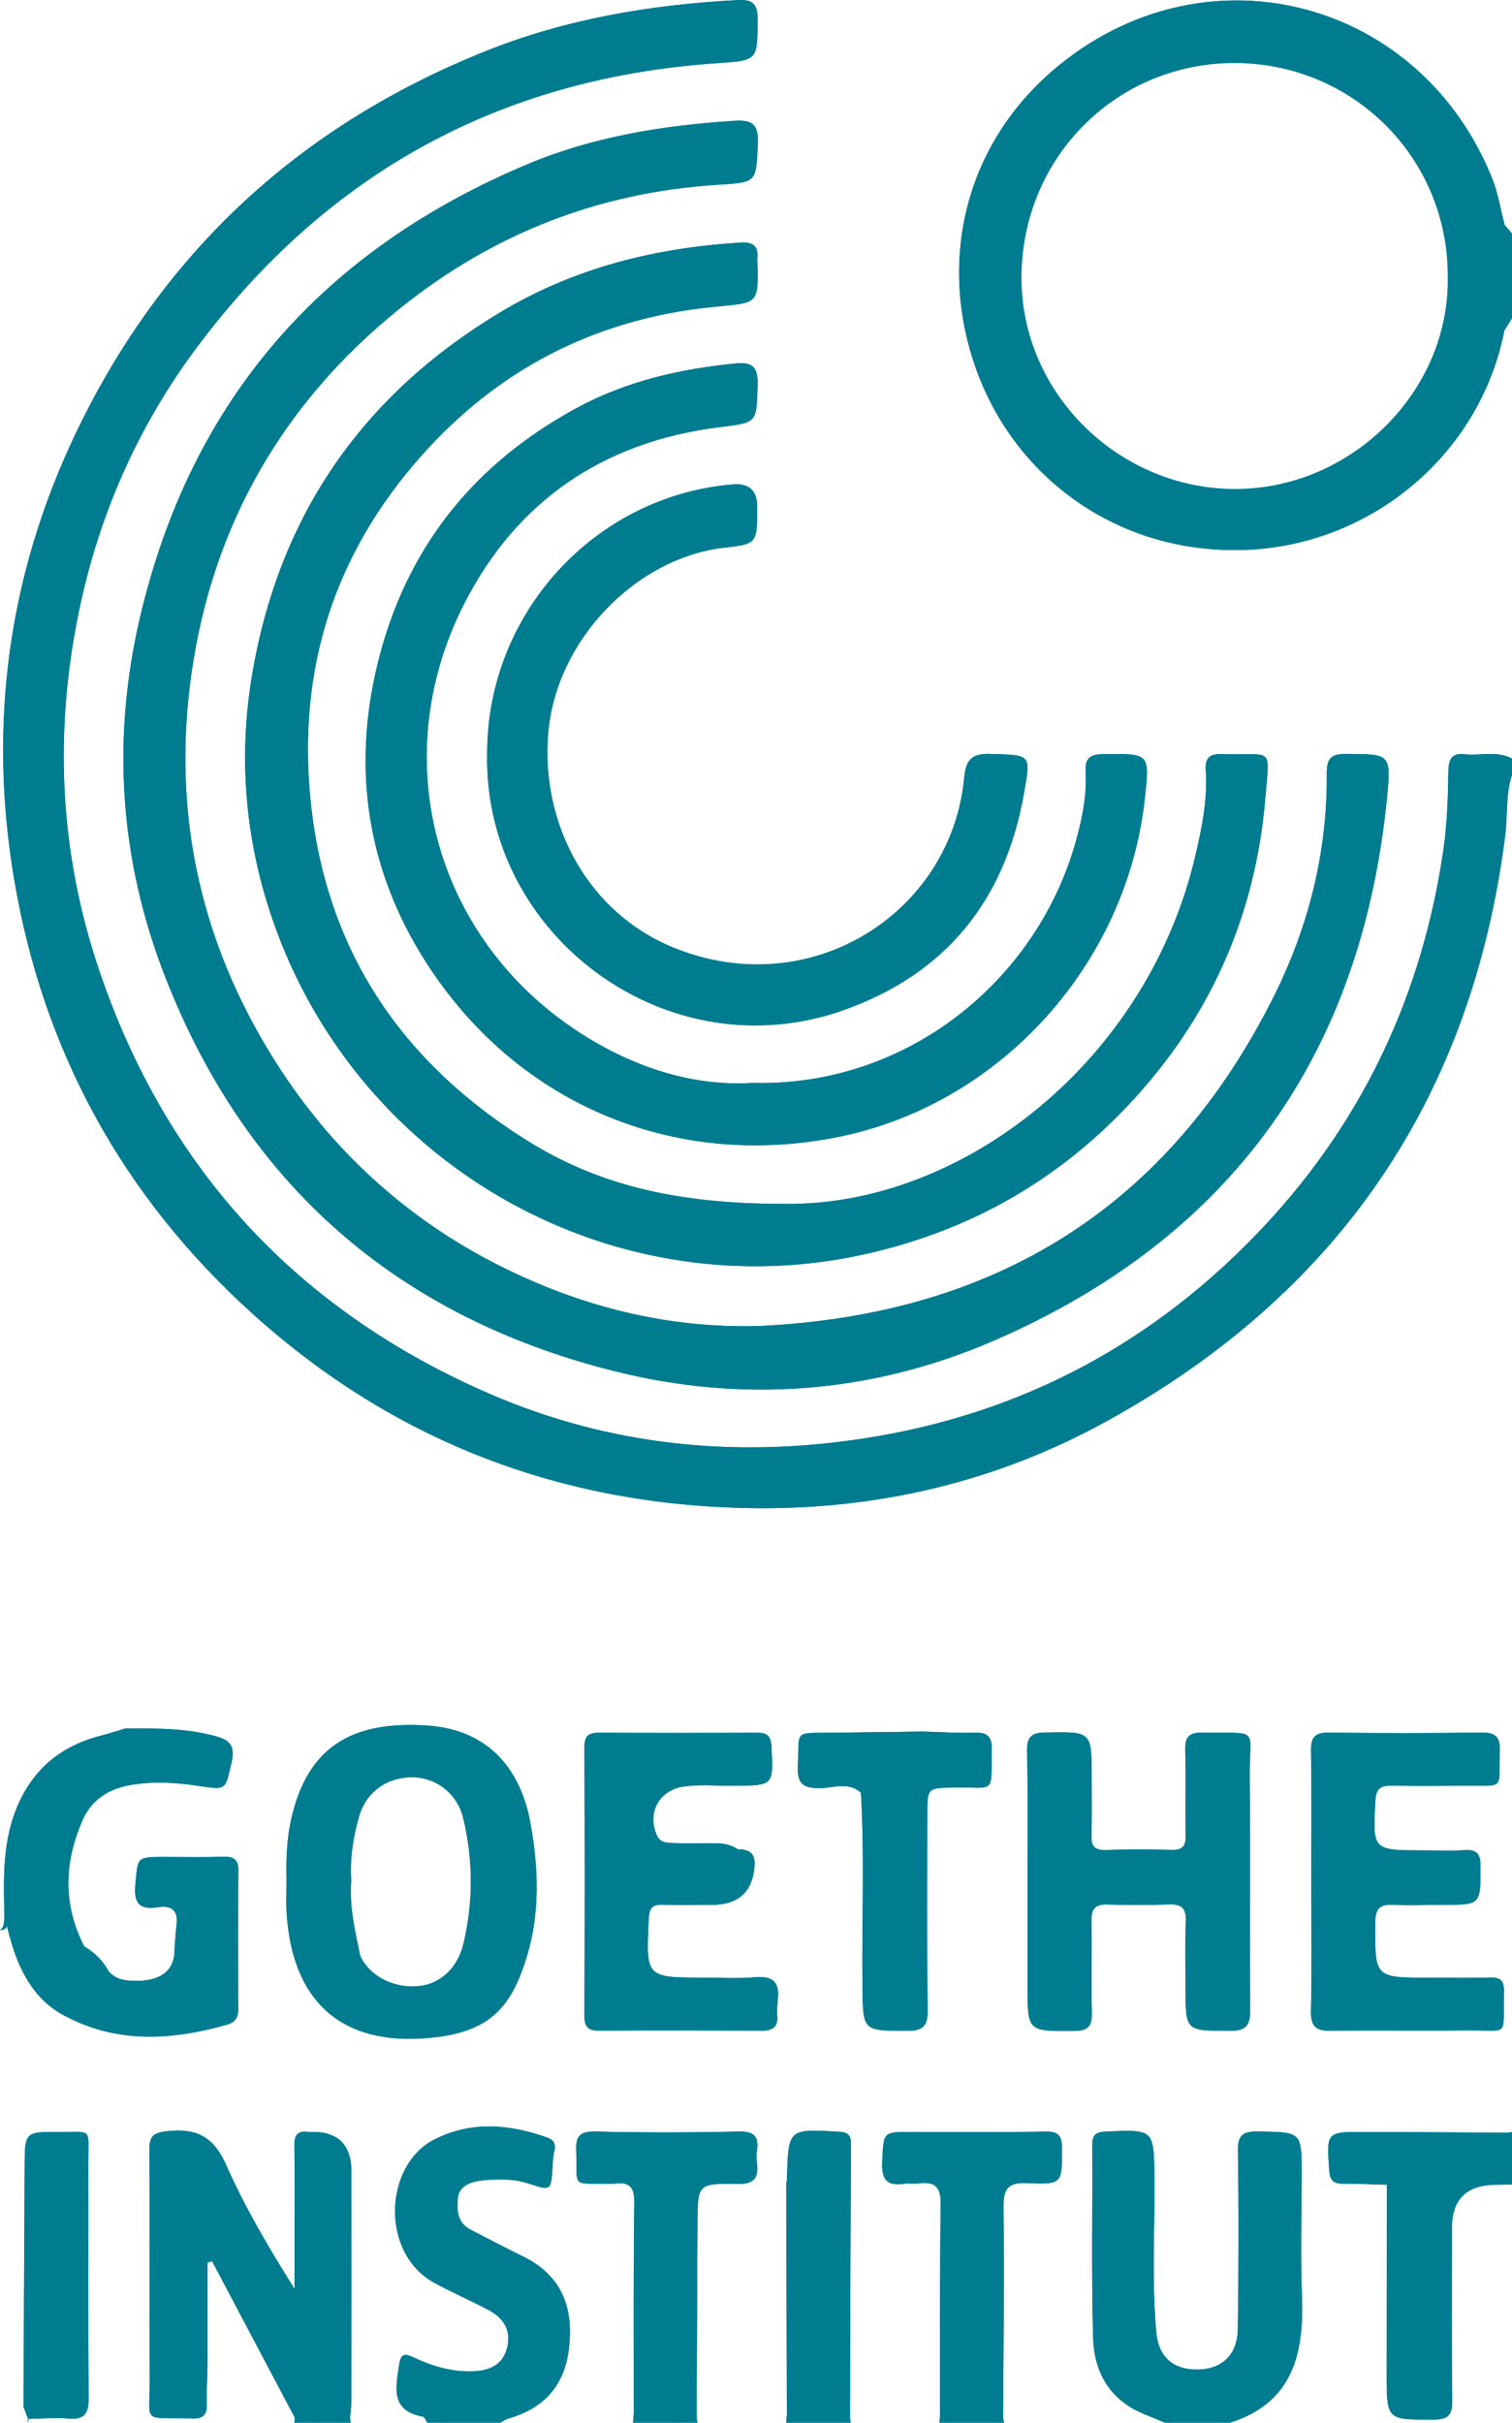 <?xml version="1.0" encoding="UTF-8"?>
<svg id="Layer_2" data-name="Layer 2" xmlns="http://www.w3.org/2000/svg" viewBox="0 0 184.41 295.33">
  <defs>
    <style>
      .cls-1 {
        fill: #007c90;
        stroke-width: 0px;
      }
    </style>
  </defs>
  <g id="Layer_1-2" data-name="Layer 1">
    <g>
      <path class="cls-1" d="M15.95,210.7c-.1.1-.18.19-.27.29l-.02.02c-.62.59-1.41.82-2.2.99-8.71,1.82-11.86,8.14-12.3,15.98-.1,1.95.04,3.9-.05,5.86,0,.03,0,.05-.02.08-.07.3-.11.64-.24.9-.13.27-.37.45-.85.44.59-.39.46-1.03.54-1.59-.11-4.72-.28-9.43,1.76-13.9,2.04-4.48,5.5-7.08,10.18-8.25.94-.23,1.85-.55,2.78-.82.23,0,.46-.01.69,0Z"/>
      <path class="cls-1" d="M82.21,115.54c16.7,6.76,33.85-4.28,35.39-20.75.22-2.37,1.07-2.96,3.3-2.89,4.9.15,4.83.03,3.97,4.9-2.3,12.94-9.49,21.85-21.84,26.28-21.52,7.73-44.11-8.96-43.61-31.29,0-17.01,13.12-31.35,29.95-32.74q2.99-.25,2.99,2.76c-.02,4.43,0,4.5-4.03,4.95-10.75,1.22-20.58,11.28-21.48,22.73-.88,11.17,4.98,21.86,15.36,26.05Z"/>
      <path class="cls-1" d="M131.1,102.96c.84-2.9,1.48-5.9,1.31-8.96-.09-1.67.64-2.06,2.19-2.08,5.62-.06,5.62-.1,5.04,5.33-2.16,20.15-17.53,37.32-37.37,41.33-20.18,4.09-39.85-4.12-50.91-22.25-6.92-11.33-8.47-23.82-4.95-36.8,3.65-13.41,11.79-23.2,23.9-29.78,6.05-3.29,12.63-4.78,19.43-5.45,2.03-.2,2.71.46,2.66,2.56-.12,4.9-.06,4.61-4.96,5.25-13.92,1.81-24.45,8.97-30.82,21.47-9.81,19.22-3.41,41.57,14.95,52.85,6.29,3.86,13.23,6.01,20.2,5.57,18.69.51,34.45-12.25,39.33-29.04Z"/>
      <path class="cls-1" d="M133.12,223.78c-.03,1.26.38,1.76,1.69,1.72,2.7-.08,5.4-.07,8.1-.01,1.29.04,1.72-.44,1.7-1.71-.06-3.53.03-7.05-.05-10.58-.03-1.51.55-2.02,2.01-2,7.29.12,5.79-.82,5.85,5.5.09,9.43-.02,18.86.06,28.29,0,1.91-.51,2.57-2.49,2.56-5.39-.02-5.39.07-5.4-5.23,0-2.71-.08-5.42.04-8.12.07-1.67-.58-2.13-2.15-2.06-2.45.1-4.91.09-7.37.01-1.48-.06-2.02.46-1.99,1.97.08,3.77-.04,7.54.05,11.31.03,1.62-.55,2.11-2.14,2.13-5.71.05-5.71.1-5.71-5.57v-12.55c-.01-5.33.06-10.66-.05-15.99-.03-1.72.51-2.24,2.21-2.27,5.67-.1,5.67-.16,5.67,5.47,0,2.38.04,4.76-.03,7.13Z"/>
      <path class="cls-1" d="M145.84,104.11c.77-3.34,1.46-6.74,1.22-10.22-.1-1.49.46-2.02,1.97-1.97,6.34.2,5.83-1.11,5.3,5.3-1.2,14.51-6.86,27.11-16.9,37.68-8.6,9.05-18.97,14.93-31.16,17.8-30.99,7.31-62.57-10.28-73.02-40.59-3.36-9.74-4.22-19.79-2.47-30.04,3.32-19.38,13.52-33.99,30.3-44.04,9-5.39,18.89-7.84,29.29-8.46,1.52-.09,2.15.47,2,1.96-.01.08,0,.16,0,.24.16,5.35.14,5.11-5.14,5.62-13.79,1.32-25.54,7.02-34.98,17.22-10.77,11.64-15.71,25.41-14.52,41.28,1.41,18.79,10.45,32.96,26.23,42.94,8.62,5.46,18.14,7.93,31.69,7.92,21.81.31,44.42-17.52,50.19-42.64Z"/>
      <path class="cls-1" d="M92.43,17.48c-.23,4.85-.09,4.73-5.01,5.05-14.43.92-27.34,5.98-38.58,15.01-14.23,11.42-22.86,26.32-25.46,44.36-2.55,17.6,1.22,33.97,11.09,48.87,6.7,10.11,15.54,17.97,26.19,23.38,9.89,5.03,20.61,7.83,32.03,7.48,28.62-1.36,49.87-14.43,62.76-40.35,4.18-8.42,6.45-17.48,6.37-26.98-.01-1.79.46-2.41,2.34-2.4,5.35.02,5.54-.05,5.01,5.29-3.09,31.34-18.96,53.6-47.82,66.17-15,6.53-30.83,7.72-46.63,3.72-26.29-6.65-44.74-22.7-54.62-48.13-5.48-14.1-6.49-28.67-3.08-43.44,6.18-26.72,22.32-45.03,47.41-55.53,7.97-3.33,16.46-4.7,25.08-5.25,2.13-.14,3.04.33,2.92,2.75Z"/>
      <path class="cls-1" d="M94.87,243.63c-.01.24-.03.48-.05.72-.06-.12-.11-.24-.18-.36-.06-.13-.13-.26-.21-.39-.47-1.45-1.61-1.67-2.92-1.67-2.93-.01-5.87.02-8.8-.01-3.9-.04-4.27-.42-4.3-4.41,0-1.06,0-2.12.04-3.18.06-1.79.97-2.67,2.75-2.74,2.03-.08,4.07-.03,6.11-.05q3.51-.02,4.14-3.51c.12-.27.28-.62.51-.72.02-.02.04-.03.07-.03.01.03,0,.06,0,.1q-.31,4.83-5.28,4.82c-1.97,0-3.93.05-5.89-.02-1.25-.05-1.67.36-1.73,1.66-.36,7.22-.4,7.22,6.73,7.22,2.05,0,4.11.14,6.14-.04,2.06-.18,3.1.42,2.87,2.61Z"/>
      <path class="cls-1" d="M120.96,213.25c-.09,5.58.5,4.56-4.49,4.64-3.36.05-3.37.01-3.37,3.27,0,7.96-.06,15.92.04,23.88.03,1.99-.63,2.51-2.54,2.51-5.4-.02-5.35.05-5.41-5.43-.09-7.87.28-15.74-.19-23.6-.06-.06-.12-.11-.19-.16.08.01.16.03.24.07.21.09.43.29.65.66.4,1.2.28,2.43.29,3.66.01,7.05-.02,14.1.02,21.15.01,2.62.35,2.89,3.04,2.9,2.86.01,3.26-.29,3.28-2.96.05-7.38-.01-14.76.02-22.14.02-3.98.38-4.32,4.34-4.44,3.03-.08,3.42-.37,3.49-2.54.07-2.22-.38-2.71-2.67-2.82-1.47-.07-2.95.11-4.4-.24-.26-.1-.51-.21-.74-.35-.15-.06-.29-.15-.42-.23.22,0,.44-.01.66-.01,2.13.06,4.25.2,6.38.14,1.53-.04,1.99.58,1.97,2.04Z"/>
      <path class="cls-1" d="M140.87,282.25c-.2-.43-.31-.88-.33-1.37-.2-6.14-.12-12.3-.04-18.45,0-.25.05-.49.12-.71.14.84.15,2.03.17,3.69.06,5.61-.27,11.23.08,16.84Z"/>
      <path class="cls-1" d="M159.89,245.08c.13-5.24.04-10.49.04-15.74s.04-10.66-.03-15.99c-.02-1.58.49-2.17,2.11-2.15,6.23.07,12.45.08,18.67-.01,1.74-.02,2.31.57,2.24,2.28-.19,4.75.77,4.16-4.14,4.2-3.03.02-6.06.05-9.09-.01-1.34-.03-1.86.41-1.94,1.81-.33,6.07-.37,6.07,5.75,6.08,1.72,0,3.45.08,5.16-.03,1.56-.09,1.91.55,1.91,2.02,0,4.65.06,4.65-4.65,4.65-1.97,0-3.94.1-5.89,0-1.64-.1-2.29.33-2.3,2.14-.05,6.75-.12,6.75,6.63,6.74,2.46,0,4.92.05,7.37-.02,1.26-.03,1.73.38,1.7,1.69-.15,5.76.82,4.69-4.52,4.76-5.49.08-10.97-.04-16.46.05-1.86.04-2.61-.42-2.56-2.46Z"/>
      <path class="cls-1" d="M183.62,39.04c.17-.17.41-.27.79-.24-.31.5-.62,1-.93,1.49h0c-3,15.25-16.46,26.34-31.94,26.75-15.3.41-27.9-8.87-32.59-22.34-4.61-13.23-1.15-27.65,10.46-36.94,18.23-14.59,43.9-7.66,52.59,14.01.72,1.8,1.02,3.78,1.52,5.67.3.34.59.68.89,1.02-.36.07-.6-.01-.78-.17-.17-.14-.29-.35-.41-.56-.06-.12-.12-.24-.19-.35-1.35-5.58-3.58-10.75-7.39-15.09-5.26-5.98-11.77-9.65-19.72-11.04-8.18-1.44-15.7.18-22.56,4.46-9.87,6.16-15.18,15.35-15.6,26.93-.6,16.42,11.03,29.61,24.83,32.72,11.2,2.53,21.36.41,29.99-7.27,4.32-3.85,7.53-8.64,9.28-14.26.37-1.17.71-2.35,1.12-3.51.07-.12.13-.25.18-.39.13-.32.23-.67.46-.89Z"/>
      <path class="cls-1" d="M177.2,95.03c.27,9.09-1.9,17.74-4.96,26.18-5.04,13.85-13.17,25.59-24.34,35.21-10.97,9.44-23.55,15.68-37.65,18.77-4.39.96-8.81,1.76-13.36,1.68-7.7-.15-15.37.17-22.97-1.74-8.48-2.13-16.65-4.98-24.2-9.38-10.24-5.98-19.02-13.73-25.98-23.35-9.16-12.68-14.72-26.75-16.13-42.47-1.5-16.65,1.5-32.35,9.15-47.14,9.28-17.94,23.35-30.93,41.76-38.99,9.5-4.15,19.48-6.8,30.01-6.69,1.1.01,2.52.33,2.97-1.09.5-1.56.67-3.29-.16-4.78-.55-.97-1.77-.73-2.73-.63-8.87.97-17.68,2.2-26.18,5.2-11.44,4.03-21.63,10.04-30.72,18.08-12.4,10.98-21.19,24.33-26.2,40.04C1.37,76.88.05,90.15,1.94,103.75c2.59,18.77,10.03,35.18,22.73,49.24,13.78,15.25,30.74,24.71,50.9,28.58,5.5,1.06,11.05,1.76,16.57,1.7,7.92-.09,15.81-1.05,23.54-3.14,18.26-4.94,33.6-14.58,45.9-28.88,10.46-12.17,17.21-26.25,20.3-42.06.81-4.2,1.18-8.43,1.42-12.68.05-.79-.24-1.91,1.11-2.07-.8,2.44-.51,5.01-.84,7.51-4.11,32.03-20.41,55.75-48.57,71.27-13.52,7.46-28.21,10.87-43.57,10.61-22.98-.39-43.31-8.12-60.5-23.58-15.93-14.33-25.73-32.18-29.24-53.29-3.12-18.75-.68-36.91,7.54-54.12C19.8,30.71,36.64,15.24,59.35,6.19,69.16,2.28,79.46.56,89.97.01c1.83-.1,2.44.47,2.43,2.33-.02,5.14.05,5.02-5.19,5.38-26.29,1.83-47.31,13.43-63.11,34.5-7.32,9.75-12.12,20.71-14.54,32.62-2.98,14.65-2.29,29.18,2.52,43.4,8.23,24.34,24.3,41.59,47.77,51.72,14.52,6.26,29.79,7.79,45.45,5.39,19.42-2.97,35.79-11.81,49.09-26.11,11.98-12.88,19.13-28.23,21.66-45.7.46-3.19.55-6.37.6-9.56.03-1.42.42-2.22,1.97-2.04,1.93.21,3.93-.47,5.79.53-1.53.5-3.09.12-4.63.13-1.71.02-2.64.59-2.58,2.43Z"/>
      <path class="cls-1" d="M9.58,237.26c-2.7-5.28-2.52-10.62-.04-15.86,1.18-2.51,3.44-4.06,6.17-4.4,3-.36,6.06-.4,9.06.15,1.13.21,2.34.78,2.57-1.09.2-1.54.72-3.18-1.52-3.75-2.31-.59-4.63-1.03-7.03-1-1.04.02-2.15.22-3.11-.32-.15-.08-.28-.17-.42-.29.23,0,.46-.01.69,0,3.35-.04,6.69,0,10,.84,1.9.48,2.81,1.05,2.29,3.3-.78,3.43-.6,3.36-4.16,2.83-2.74-.41-5.56-.56-8.3-.06-2.48.46-4.58,1.73-5.66,4.16-2.31,5.17-2.48,10.34.14,15.47,1.25.76,2.29,1.73,2.98,3.04,1.08,1.27,2.57,1.17,4.02,1.17.24-.02.46-.05.68-.09l-.18.15c-.2.15-.41.31-.62.46-1.59.24-3.02-.08-4.19-1.27-.21-.31-.44-.6-.68-.88h0c-.46-.53-.95-1-1.47-1.47-.4-.37-.82-.72-1.22-1.09Z"/>
      <path class="cls-1" d="M29.07,244.81c.01,1.07-.34,1.68-1.37,1.98-6.89,1.97-13.76,2.33-20.2-1.29-3.1-1.74-4.93-4.87-5.99-8.31-.24-.79-.45-1.58-.66-2.37-.13.27-.37.45-.85.44.59-.39.46-1.03.54-1.59.22.05.4.14.55.25.58.43.58,1.23.76,1.89,2,7.35,7.4,11.51,15.08,11.54,3.11.02,6.21.19,9.24-.87,1.46-.51,2.15-1.27,2.15-2.82-.02-4.75-.01-9.5-.01-14.25,0-1.3-.29-2.28-1.86-2.3-2.53-.02-5.07-.03-7.61.01-1.4.02-1.52.96-1.46,2.03.06,1-.36,2.11,1.26,2.46,3.76.81,3.95,1.17,3.49,5.14-.22.41-.47.8-.74,1.17-.03.05-.07.11-.11.16.02-.23.03-.48.02-.75.07-.89.12-1.78.23-2.67.23-1.75-.56-2.43-2.24-2.18-2.14.3-3.01-.3-2.78-2.75.31-3.36.09-3.38,3.56-3.38,2.37,0,4.75.05,7.12-.02,1.3-.04,1.91.29,1.89,1.76-.07,5.57-.05,11.14-.01,16.72Z"/>
      <path class="cls-1" d="M10.81,292.25c.02,1.88-.44,2.74-2.47,2.56-1.62-.15-3.27.02-4.91.05.01.15.01.31.01.47-.09-.19-.1-.36-.02-.5.01-.05.04-.1.08-.14.04-.05.1-.1.16-.14,1.22-.65,2.56-.48,3.86-.48,1.74,0,2.53-.77,2.52-2.52-.01-2.63,0-5.25,0-7.88,0-6.56.02-13.13-.02-19.69-.01-1.08.44-2.54-.91-3.06-1.45-.56-3.13-.57-4.57.07-1.15.52-.82,1.87-.82,2.89-.03,8.13-.01,16.25-.02,24.37-.01,1.47.14,2.96-.24,4.41-.15.42-.33.64-.54.74-.01.01-.02.01-.04.02,0-.02-.01-.04-.02-.06.05-9.76.1-19.52.14-29.28.02-4.21.01-4.24,4.32-4.21,3.94.03,3.45-.54,3.45,3.58.02,9.6-.04,19.2.03,28.8Z"/>
      <path class="cls-1" d="M42.86,264.77c0,9.25.01,18.51,0,27.77,0,.73-.11,1.46-.17,2.19.03.2.06.4.09.6-.16-.19-.29-.39-.4-.6-.02-.04-.05-.09-.07-.13,0-.01-.01-.02-.01-.03-.36-1.11-.24-2.25-.25-3.39,0-9.18.01-18.36,0-27.54-.01-2.69-.44-3.03-2.92-3.04-1.76-.01-2.53.69-2.5,2.48.04,3.69.01,7.38.01,11.07,0,.98.04,1.97-.04,2.95-.07.86.12,2.09-.89,2.3-1.01.22-1.37-.98-1.79-1.73-2.66-4.81-5.09-9.74-7.75-14.54-1.3-2.34-3.44-3.18-5.97-2.4-.74.23-1.07.67-1.18,1.38-.08.57-.08,1.14-.08,1.72-.01,9.02-.02,18.04,0,27.05.01,2.86.78,3.48,3.54,3.2,1.18-.11,1.79-.61,1.85-1.82.06-1.22-.09-2.46.25-3.67.17-.38.35-.6.53-.71.07-.04.14-.07.21-.08v.14c-.03,1.72-.13,3.43-.09,5.15.02,1.26-.44,1.74-1.72,1.71-6.4-.16-5.2.76-5.24-4.84-.06-9.26.04-18.52-.05-27.77-.02-1.79.43-2.23,2.27-2.42,3.56-.37,5.59.74,7.1,4.13,2.3,5.19,5.2,10.12,8.34,15.11v-5.43c0-4.01.05-8.03-.02-12.04-.02-1.28.38-1.84,1.67-1.67.08,0,.16,0,.24,0q5.06-.16,5.05,4.9Z"/>
      <path class="cls-1" d="M64.69,222.2c-1.2-6.57-5.13-11.35-12.55-11.86-8.78-.59-14.56,2.22-16.62,11.4-.54,2.42-.64,4.86-.57,7.31,0,1.31-.07,2.63,0,3.94.59,10.55,6.25,16.04,16.32,15.5,8.33-.46,11.04-3.63,12.99-10.01,1.61-5.29,1.43-10.78.43-16.28ZM56.53,236.92c-.7,2.96-2.82,4.93-5.49,5.18-2.93.29-5.82-1.14-7.01-3.48-.14-.28-.18-.62-.24-.93-.6-2.8-1.19-5.6-.95-8.47-.18-2.66.22-5.23.94-7.77.85-2.99,3.39-4.85,6.56-4.81,2.96.05,5.46,2.05,6.16,4.99,1.22,5.09,1.23,10.2.03,15.29Z"/>
      <path class="cls-1" d="M69.35,286.58c-.6,4.34-3.13,7.02-7.3,8.21-.38.11-.72.35-1.07.54.03-1.27,1.15-1.22,1.91-1.53,3.32-1.34,5.34-3.69,5.76-7.3.51-4.37-.32-8.19-4.55-10.52-2.02-1.1-4.12-2.03-6.14-3.12-2.01-1.09-3.11-3.24-2.65-5.05.42-1.6,2.08-2.61,4.52-2.66,1.55-.03,3.11-.14,4.64.27.8.21,1.96.95,2.11-.55.14-1.33,1.09-3.32-.83-3.91-4.56-1.41-9.28-1.84-13.43,1.14-4.69,3.37-4.57,11.3.02,14.82,1.51,1.16,3.16,2.06,4.93,2.73,1.16.44,2.21,1.07,3.22,1.78,1.66,1.17,2.33,2.78,1.86,4.71-.5,2.07-1.99,3.15-4.07,3.37-2.15.23-4.23-.16-6.29-.79-.82-.25-1.75-1.36-2.53.05-.8,1.45-.41,3.63.71,4.38.83.56,2.06.76,1.95,2.18-.18-.26-.33-.71-.55-.75-3.98-.75-3.3-3.54-2.89-6.32.2-1.32.62-1.45,1.75-.91,2.22,1.05,4.56,1.76,7.06,1.71,2.04-.05,3.77-.65,4.35-2.83.56-2.12-.39-3.67-2.25-4.65-2.16-1.14-4.4-2.12-6.54-3.27-6.75-3.63-6.21-14.41-.07-17.52,4.48-2.27,9.13-1.88,13.74-.24.86.3,1.1.83.88,1.7-.16.63-.17,1.3-.21,1.96-.2,2.85-.19,2.84-2.94,1.95-1.91-.62-3.89-.58-5.84-.35-1.24.15-2.6.71-2.75,2.01-.15,1.42-.17,3.1,1.52,3.96,2.1,1.07,4.19,2.19,6.31,3.22,4.94,2.38,6.36,6.47,5.66,11.58Z"/>
      <path class="cls-1" d="M92.32,262.2c-.08.48-.06.99,0,1.47.25,1.89-.43,2.59-2.44,2.55-4.81-.09-4.8.01-4.81,4.91-.03,7.86-.07,15.71-.11,23.57.04.21.08.42.11.63-.17-.2-.31-.42-.42-.65-.02-.04-.04-.07-.06-.11,0,0-.01,0-.01-.02-.56-2.84-.23-5.72-.26-8.58-.06-5.32-.04-10.65-.01-15.98.02-3.99.34-4.3,4.31-4.49,2.61-.12,3.2-.74,3.01-2.99-.1-1.2-.64-1.81-1.83-1.82-5.65-.07-11.3-.07-16.95,0-1.44.02-1.77.95-1.73,2.15.04,1.15-.05,2.39,1.57,2.59.33.04.66.06.98.08,4.04.28,4.31.51,4.29,4.51-.04,8.03.18,16.06-.11,24.09-.01.03-.02.07-.03.1-.01.07-.03.13-.05.19-.13.35-.33.66-.57.94.03-.37.07-.74.1-1.11,0-8.6-.05-17.19.06-25.79.02-1.93-.68-2.5-2.42-2.26-.24.03-.49.01-.73.01-4.67-.03-3.74.45-3.93-3.88-.09-1.88.37-2.53,2.38-2.48,5.8.14,11.61.13,17.41,0,1.91-.04,2.51.6,2.25,2.38Z"/>
      <path class="cls-1" d="M103.79,261.38c-.07,11.11-.09,22.23-.12,33.34.03.2.06.4.09.61-.17-.2-.31-.41-.42-.63-.03-.04-.05-.08-.07-.13-.38-1.2-.26-2.43-.26-3.65-.02-9.01.01-18.01-.03-27.01-.01-1.08.41-2.51-1.01-3-1.47-.5-3.07-.49-4.57.08-.71.27-.67,1.06-.72,1.7-.09,1.14.04,2.3-.35,3.41-.07.14-.15.28-.23.41-.06.11-.13.22-.21.32v-.55c.03-.25.08-.49.09-.73.17-6.08.17-6.05,6.25-5.71,1.13.06,1.57.35,1.56,1.54Z"/>
      <path class="cls-1" d="M125.31,266.11c-2.46-.11-2.95.74-2.92,3.04.11,8.52-.01,17.04-.05,25.56.04.21.07.41.11.62-.16-.2-.3-.41-.42-.63-.03-.05-.06-.09-.08-.14-.55-2.85-.22-5.72-.25-8.58-.06-5.33-.04-10.67-.01-16,.02-4,.29-4.26,4.3-4.47,2.37-.13,2.73-.56,2.59-2.79-.09-1.42-.72-2.06-2.14-2.07-5.24-.01-10.48,0-15.73,0-1.52-.01-2.25.63-2.23,2.2,0,1.46.26,2.48,2.07,2.66,4.79.47,4.82.54,4.78,5.48-.05,7.71.18,15.41-.11,23.12-.01.03-.02.07-.03.1-.01.07-.03.14-.06.21-.12.34-.32.63-.55.91.02-.36.05-.71.07-1.08h0c.01-8.54-.04-17.05.08-25.57.03-2.13-.72-2.8-2.69-2.53-.56.08-1.16-.05-1.72.03-2.14.33-2.83-.49-2.72-2.68.17-3.63.03-3.64,3.67-3.63,5.41,0,10.81.06,16.21-.04,1.64-.03,2.05.52,2.05,2.1,0,4.21.06,4.37-4.22,4.18Z"/>
      <path class="cls-1" d="M89.99,225.44c1.31-.04,2.12.43,2.04,1.84.01.03,0,.06,0,.1-.02-.02-.05-.05-.07-.07-.66-.63-1.15-1.44-2.12-1.67-.08-.06-.16-.13-.23-.2-.21-.16-.4-.33-.6-.5.34.11.67.27.98.5Z"/>
      <path class="cls-1" d="M94.64,243.99c.07-.13.14-.25.23-.36-.01.24-.03.48-.05.72-.04.41-.07.82-.03,1.23.17,1.59-.63,1.97-2.03,1.96-6.55-.04-13.11-.06-19.65-.01-1.39.01-1.83-.44-1.83-1.83.05-10.91.05-21.81,0-32.71-.01-1.47.56-1.79,1.88-1.78,6.38.04,12.77.03,19.16,0,1.22-.01,1.7.37,1.77,1.68.24,4.77.29,4.73-4.5,4.79-2.28.03-4.58-.27-6.85.21-.09.03-.18.06-.27.09-.01-.04-.01-.08,0-.13.03-.3.27-.58.88-.85,2.44-.45,4.9-.18,7.35-.22,1.58-.02,2.44-.54,2.45-2.27.01-1.7-.55-2.62-2.39-2.62-5.48.02-10.96-.01-16.45.02-1.53,0-2.23.72-2.23,2.24-.03,10.17-.02,20.33-.01,30.49,0,1.6.77,2.16,2.27,2.16,5.73,0,11.47-.13,17.19.06,2.33.07,2.41-1.63,3.11-2.87Z"/>
      <path class="cls-1" d="M112.61,211.07c-.08.09-.16.17-.24.24-.79.66-1.79.52-2.73.54-2.86.05-5.72-.02-8.58.03-2.51.05-2.88.52-2.96,2.81-.08,2.12,1.03,2.68,2.89,2.61,1.13-.05,2.29-.13,3.4.26.36.13.98.23.66.87,0,.03-.03.06-.05.09-.06-.06-.12-.11-.19-.16-1.51-1.16-3.28-.39-4.89-.39-2.02-.01-2.7-.6-2.61-2.66.19-4.46-.57-4.04,4.06-4.1,3.53-.04,7.05-.08,10.58-.13.22,0,.44-.01.66-.01Z"/>
      <path class="cls-1" d="M149.98,295.33c-.07-.97.69-1.28,1.35-1.51,4.81-1.74,6.48-5.67,6.68-10.23.3-6.88.05-13.77.1-20.66.02-2.35-1.47-2.34-3.12-2.33-2.81.02-3.23.24-3.26,2.42-.08,6.07-.02,12.13-.03,18.2,0,1.07.04,2.13-.12,3.19-.46,3.14-2.42,4.98-5.36,5.06-3.11.09-5.22-1.65-5.87-4.78-.74-3.57-.37-7.19-.43-10.79-.06-3.61-.06-7.21,0-10.82.04-2.23-1.24-2.47-3-2.5-1.82-.02-2.96.34-2.94,2.54.07,7.05-.12,14.1.08,21.15.12,4.4,1.89,7.94,6.4,9.53.72.25,1.65.43,1.66,1.53-.82-.34-1.64-.69-2.47-1.02-4.23-1.68-6.21-5.08-6.33-9.36-.22-7.78-.06-15.58-.11-23.37-.01-1.21.28-1.69,1.62-1.75,4.25-.19,5.43-.26,5.79,1.87v.02c.14.84.15,2.03.17,3.69.06,5.61-.27,11.23.08,16.84h0c.04.7.09,1.4.16,2.09.29,3.03,2.11,4.54,5.05,4.5,2.97-.04,4.85-1.81,4.89-4.95.1-7.21.13-14.43.01-21.65-.04-2.01.62-2.45,2.49-2.42,5.29.09,5.29.01,5.29,5.24-.01,4.92-.16,9.85.03,14.76.27,7.07-1.08,13.06-8.81,15.51Z"/>
      <path class="cls-1" d="M163.01,263.23c.01,1.91,1.01,2.32,2.63,2.31,1.28,0,2.63-.22,3.74.74.03.05.06.1.09.15h0c.54,1.02.37,2.12.38,3.2.02,7.14,0,14.27,0,21.4.01,2.81.32,3.1,3.09,3.11,3,.01,3.37-.31,3.38-3.12.02-6.73,0-13.45.01-20.17,0-1.41.04-2.45.22-3.22,0-.03,0-.06.01-.09.22-.96.67-1.47,1.52-1.74.03,0,.05-.01.08-.01.8-.24,1.94-.26,3.59-.2h.11c.9.03,1.81.01,2.54.69-.66.01-1.31.03-1.96.03q-5.36.02-5.36,5.26c0,7.03-.04,14.07.03,21.1.02,1.71-.5,2.26-2.23,2.27-5.76.02-5.76.08-5.76-5.56,0-7.69.01-15.38.02-23.07-1.8-.05-3.6-.13-5.4-.13-1.13,0-1.54-.43-1.62-1.59-.34-4.72-.38-4.73,4.3-4.72,5.82.02,11.63.06,17.45.1.17-.03.35-.06.53-.09-.17.13-.34.25-.53.35-.07.05-.14.09-.21.12-.03,0-.07.01-.1.01-4.34.56-8.7.13-13.06.26-1.62.04-3.26.05-4.88,0-1.87-.07-2.62.72-2.62,2.61Z"/>
      <path class="cls-1" d="M184.41,92.47v1.97c-.8,2.44-.51,5.01-.84,7.51-4.11,32.03-20.41,55.75-48.57,71.27-13.52,7.46-28.21,10.87-43.57,10.61-22.98-.39-43.31-8.12-60.5-23.58-15.93-14.33-25.73-32.18-29.24-53.29-3.12-18.75-.68-36.91,7.54-54.12C19.8,30.71,36.64,15.24,59.35,6.19,69.16,2.28,79.46.56,89.97.01c1.83-.1,2.44.47,2.43,2.33-.02,5.14.05,5.02-5.19,5.38-26.29,1.83-47.31,13.43-63.11,34.5-7.32,9.75-12.12,20.71-14.54,32.62-2.98,14.65-2.29,29.18,2.52,43.4,8.23,24.34,24.3,41.59,47.77,51.72,14.52,6.26,29.79,7.79,45.45,5.39,19.42-2.97,35.79-11.81,49.09-26.11,11.98-12.88,19.13-28.23,21.66-45.7.46-3.19.55-6.37.6-9.56.03-1.42.42-2.22,1.97-2.04,1.93.21,3.93-.47,5.79.53Z"/>
      <path class="cls-1" d="M149.98,295.33h-7.86c-.82-.34-1.64-.69-2.47-1.02-4.23-1.68-6.21-5.08-6.33-9.36-.22-7.78-.06-15.58-.11-23.37-.01-1.21.28-1.69,1.62-1.75,4.25-.19,5.43-.26,5.79,1.87v.02c.14.84.15,2.03.17,3.69.06,5.61-.27,11.23.08,16.84h0c.04.7.09,1.4.16,2.09.29,3.03,2.11,4.54,5.05,4.5,2.97-.04,4.85-1.81,4.89-4.95.1-7.21.13-14.43.01-21.65-.04-2.01.62-2.45,2.49-2.42,5.29.09,5.29.01,5.29,5.24-.01,4.92-.16,9.85.03,14.76.27,7.07-1.08,13.06-8.81,15.51Z"/>
      <path class="cls-1" d="M69.35,286.58c-.6,4.34-3.13,7.02-7.3,8.21-.38.11-.72.35-1.07.54h-8.86c-.18-.26-.33-.71-.55-.75-3.98-.75-3.3-3.54-2.89-6.32.2-1.32.62-1.45,1.75-.91,2.22,1.05,4.56,1.76,7.06,1.71,2.04-.05,3.77-.65,4.35-2.83.56-2.12-.39-3.67-2.25-4.65-2.16-1.14-4.4-2.12-6.54-3.27-6.75-3.63-6.21-14.41-.07-17.52,4.48-2.27,9.13-1.88,13.74-.24.86.3,1.1.83.88,1.7-.16.63-.17,1.3-.21,1.96-.2,2.85-.19,2.84-2.94,1.95-1.91-.62-3.89-.58-5.84-.35-1.24.15-2.6.71-2.75,2.01-.15,1.42-.17,3.1,1.52,3.96,2.1,1.07,4.19,2.19,6.31,3.22,4.94,2.38,6.36,6.47,5.66,11.58Z"/>
      <path class="cls-1" d="M96.55,294.04c0,.06-.03.11-.05.17-.01.07-.03.14-.06.2-.12.34-.31.64-.55.92.03-.37.06-.73.08-1.09-.03-9.14-.05-18.27-.08-27.41v-.55c.08.07.15.15.21.23.48.58.54,1.31.54,2.02,0,8.5.19,17.01-.09,25.51Z"/>
      <path class="cls-1" d="M36.2,294.57s0,.05-.01.07c0,.03,0,.06-.01.09-.04.22-.13.42-.28.6.02-.2.04-.4.07-.6-3.37-6.36-6.73-12.73-10.1-19.1-.18.06-.37.12-.56.17v12.14c-.08,0-.15-.03-.21-.06-.34-.14-.49-.46-.52-.8-.32-3.43-.23-6.86-.06-10.29.03-.56.23-1.17.91-1.3.78-.15,1.21.43,1.56.97,1.19,1.86,2.18,3.84,3.19,5.8,2.09,4.06,4.58,7.93,6.02,12.31Z"/>
      <path class="cls-1" d="M184.41,259.88v6.4c-.66.01-1.31.03-1.96.03q-5.36.02-5.36,5.26c0,7.03-.04,14.07.03,21.1.02,1.71-.5,2.26-2.23,2.27-5.76.02-5.76.08-5.76-5.56,0-7.69.01-15.38.02-23.07.12.04.22.08.32.12h0c1.35.65.91,2.05.92,3.14.07,7.03.04,14.07.03,21.1,0,1.65.27,2.88,2.35,2.91,2.49.03,2.97-.3,2.99-2.95.04-6.95-.01-13.9.02-20.86.01-4.01.55-4.64,4.44-4.72,2-.04,3.12-.6,2.97-2.8-.05-.65.01-1.32.38-1.89.08-.14.19-.27.31-.39.17-.03.35-.06.53-.09Z"/>
      <path class="cls-1" d="M3.5,294.69c-.01.05-.04.11-.07.17.01.15.01.31.01.47-.09-.19-.1-.36-.02-.5-.17-.47-.35-.94-.53-1.41,0-.02-.01-.04-.02-.06.02.01.04.03.06.04.49.31.78.71.57,1.29Z"/>
      <path class="cls-1" d="M184.41,28.46v10.34c-.31.5-.62,1-.93,1.49-.13-.11-.24-.23-.32-.36-.23-.34-.28-.76-.24-1.18.35-3.26.34-6.52.01-9.78-.05-.45.02-.88.29-1.24.09-.1.18-.2.3-.29.3.34.59.68.89,1.02Z"/>
      <path class="cls-1" d="M85.07,295.33h-7.87c.03-.37.07-.74.1-1.11.17-.01.35-.01.52-.02,2.27-.11,4.55-.42,6.77.37.12.03.25.08.37.13.04.21.08.42.11.63Z"/>
      <path class="cls-1" d="M103.76,295.33h-7.87c.03-.37.06-.73.08-1.09.18-.01.35-.02.53-.03,2.27-.13,4.56-.43,6.77.36.14.04.27.09.4.15.03.2.06.4.09.61Z"/>
      <path class="cls-1" d="M122.45,295.33h-7.87c.02-.36.05-.71.07-1.08h0s.54-.04.54-.04c2.27-.14,4.55-.42,6.76.35l.39.15c.04.21.07.41.11.62Z"/>
      <path class="cls-1" d="M42.78,295.33h-6.88c.02-.2.04-.4.07-.6.07-.03.15-.06.22-.09,2.04-.84,4.07-.86,6.11-.07.13.05.26.1.39.16.03.2.06.4.09.6Z"/>
      <path class="cls-1" d="M169.17,97.19c-3.09,31.34-18.96,53.6-47.82,66.17-15,6.53-30.83,7.72-46.63,3.72-26.29-6.65-44.74-22.7-54.62-48.13-5.48-14.1-6.49-28.67-3.08-43.44,6.18-26.72,22.32-45.03,47.41-55.53,7.97-3.33,16.46-4.7,25.08-5.25,2.13-.14,3.04.33,2.92,2.75-.23,4.85-.09,4.73-5.01,5.05-14.43.92-27.34,5.98-38.58,15.01-14.23,11.42-22.86,26.32-25.46,44.36-2.55,17.6,1.22,33.97,11.09,48.87,6.7,10.11,15.54,17.97,26.19,23.38,9.89,5.03,20.61,7.83,32.03,7.48,28.62-1.36,49.87-14.43,62.76-40.35,4.18-8.42,6.45-17.48,6.37-26.98-.01-1.79.46-2.41,2.34-2.4,5.35.02,5.54-.05,5.01,5.29Z"/>
      <path class="cls-1" d="M154.33,97.22c-1.2,14.51-6.86,27.11-16.9,37.68-8.6,9.05-18.97,14.93-31.16,17.8-30.99,7.31-62.57-10.28-73.02-40.59-3.36-9.74-4.22-19.79-2.47-30.04,3.32-19.38,13.52-33.99,30.3-44.04,9-5.39,18.89-7.84,29.29-8.46,1.52-.09,2.15.47,2,1.96-.01.08,0,.16,0,.24.16,5.35.14,5.11-5.14,5.62-13.79,1.32-25.54,7.02-34.98,17.22-10.77,11.64-15.71,25.41-14.52,41.28,1.41,18.79,10.45,32.96,26.23,42.94,8.62,5.46,18.14,7.93,31.69,7.92,21.81.31,44.42-17.52,50.19-42.64.77-3.34,1.46-6.74,1.22-10.22-.1-1.49.46-2.02,1.97-1.97,6.34.2,5.83-1.11,5.3,5.3Z"/>
      <path class="cls-1" d="M139.64,97.25c-2.16,20.15-17.53,37.32-37.37,41.33-20.18,4.09-39.85-4.12-50.91-22.25-6.92-11.33-8.47-23.82-4.95-36.8,3.65-13.41,11.79-23.2,23.9-29.78,6.05-3.29,12.63-4.78,19.43-5.45,2.03-.2,2.71.46,2.66,2.56-.12,4.9-.06,4.61-4.96,5.25-13.92,1.81-24.45,8.97-30.82,21.47-9.81,19.22-3.41,41.57,14.95,52.85,6.29,3.86,13.23,6.01,20.2,5.57,18.69.51,34.45-12.25,39.33-29.04.84-2.9,1.48-5.9,1.31-8.96-.09-1.67.64-2.06,2.19-2.08,5.62-.06,5.62-.1,5.04,5.33Z"/>
      <path class="cls-1" d="M183.63,28.29c-.03-.28-.07-.57-.11-.85-.5-1.89-.8-3.87-1.52-5.67C173.31.1,147.64-6.83,129.41,7.76c-11.61,9.29-15.07,23.71-10.46,36.94,4.69,13.47,17.29,22.75,32.59,22.34,15.48-.41,28.94-11.5,31.94-26.74h0c.05-.43.1-.84.14-1.26.39-3.58.45-7.16.01-10.75ZM176.57,33.7c.28,14.07-11.92,26.11-26.29,25.9-14.17-.2-26.04-12.03-25.69-26.38.36-14.47,11.95-25.69,26.26-25.53,14.32.16,25.77,11.64,25.72,26.01Z"/>
      <path class="cls-1" d="M124.87,96.8c-2.3,12.94-9.49,21.85-21.84,26.28-21.52,7.73-44.11-8.96-43.61-31.29,0-17.01,13.12-31.35,29.95-32.74q2.99-.25,2.99,2.76c-.02,4.43,0,4.5-4.03,4.95-10.75,1.22-20.58,11.28-21.48,22.73-.88,11.17,4.98,21.86,15.36,26.05,16.7,6.76,33.85-4.28,35.39-20.75.22-2.37,1.07-2.96,3.3-2.89,4.9.15,4.83.03,3.97,4.9Z"/>
      <path class="cls-1" d="M152.48,244.99c0,1.91-.51,2.57-2.49,2.56-5.39-.02-5.39.07-5.4-5.23,0-2.71-.08-5.42.04-8.12.07-1.67-.58-2.13-2.15-2.06-2.45.1-4.91.09-7.37.01-1.48-.06-2.02.46-1.99,1.97.08,3.77-.04,7.54.05,11.31.03,1.62-.55,2.11-2.14,2.13-5.71.05-5.71.1-5.71-5.57v-12.55c-.01-5.33.06-10.66-.05-15.99-.03-1.72.51-2.24,2.21-2.27,5.67-.1,5.67-.16,5.67,5.47,0,2.38.04,4.76-.03,7.13-.03,1.26.38,1.76,1.69,1.72,2.7-.08,5.4-.07,8.1-.01,1.29.04,1.72-.44,1.7-1.71-.06-3.53.03-7.05-.05-10.58-.03-1.51.55-2.02,2.01-2,7.29.12,5.79-.82,5.85,5.5.09,9.43-.02,18.86.06,28.29Z"/>
      <path class="cls-1" d="M29.07,244.81c.01,1.07-.34,1.68-1.37,1.98-6.89,1.97-13.76,2.33-20.2-1.29-3.1-1.74-4.93-4.87-5.99-8.31-.24-.79-.45-1.58-.66-2.37-.1-.38-.21-.77-.31-1.15-.11-4.72-.28-9.43,1.76-13.9,2.04-4.48,5.5-7.08,10.18-8.25.94-.23,1.85-.55,2.78-.82.23,0,.46-.01.69,0,3.35-.04,6.69,0,10,.84,1.9.48,2.81,1.05,2.29,3.3-.78,3.43-.6,3.36-4.16,2.83-2.74-.41-5.56-.56-8.3-.06-2.48.46-4.58,1.73-5.66,4.16-2.31,5.17-2.48,10.34.14,15.47.87,1.14,1.91,2.1,2.98,3.04,1.08,1.27,2.57,1.17,4.02,1.17.24-.02.46-.05.68-.09,1.91-.3,3.16-1.26,3.34-3.28.02-.23.03-.48.02-.75.07-.89.12-1.78.23-2.67.23-1.75-.56-2.43-2.24-2.18-2.14.3-3.01-.3-2.78-2.75.31-3.36.09-3.38,3.56-3.38,2.37,0,4.75.05,7.12-.02,1.3-.04,1.91.29,1.89,1.76-.07,5.57-.05,11.14-.01,16.72Z"/>
      <path class="cls-1" d="M178.91,247.49c-5.49.08-10.97-.04-16.46.05-1.86.04-2.61-.42-2.56-2.46.13-5.24.04-10.49.04-15.74s.04-10.66-.03-15.99c-.02-1.58.49-2.17,2.11-2.15,6.23.07,12.45.08,18.67-.01,1.74-.02,2.31.57,2.24,2.28-.19,4.75.77,4.16-4.14,4.2-3.03.02-6.06.05-9.09-.01-1.34-.03-1.86.41-1.94,1.81-.33,6.07-.37,6.07,5.75,6.08,1.72,0,3.45.08,5.16-.03,1.56-.09,1.91.55,1.91,2.02,0,4.65.06,4.65-4.65,4.65-1.97,0-3.94.1-5.89,0-1.64-.1-2.29.33-2.3,2.14-.05,6.75-.12,6.75,6.63,6.74,2.46,0,4.92.05,7.37-.02,1.26-.03,1.73.38,1.7,1.69-.15,5.76.82,4.69-4.52,4.76Z"/>
      <path class="cls-1" d="M94.87,243.63c-.01.24-.03.48-.05.72-.04.41-.07.82-.03,1.23.17,1.59-.63,1.97-2.03,1.96-6.55-.04-13.11-.06-19.65-.01-1.39.01-1.83-.44-1.83-1.83.05-10.91.05-21.81,0-32.71-.01-1.47.56-1.79,1.88-1.78,6.38.04,12.77.03,19.16,0,1.22-.01,1.7.37,1.77,1.68.24,4.77.29,4.73-4.5,4.79-2.28.03-4.58-.27-6.85.21-.09.03-.18.06-.27.09-2.41.87-3.4,3.22-2.4,5.66.4.98,1.21.98,2.01,1.02,1.63.06,3.26.01,4.89.02.7,0,1.39.04,2.04.26.34.11.67.27.98.5,1.31-.04,2.12.43,2.04,1.84.01.03,0,.06,0,.1q-.31,4.83-5.28,4.82c-1.97,0-3.93.05-5.89-.02-1.25-.05-1.67.36-1.73,1.66-.36,7.22-.4,7.22,6.73,7.22,2.05,0,4.11.14,6.14-.04,2.06-.18,3.1.42,2.87,2.61Z"/>
      <path class="cls-1" d="M120.96,213.25c-.09,5.58.5,4.56-4.49,4.64-3.36.05-3.37.01-3.37,3.27,0,7.96-.06,15.92.04,23.88.03,1.99-.63,2.51-2.54,2.51-5.4-.02-5.35.05-5.41-5.43-.09-7.87.28-15.74-.19-23.6-.06-.06-.12-.11-.19-.16-1.51-1.16-3.28-.39-4.89-.39-2.02-.01-2.7-.6-2.61-2.66.19-4.46-.57-4.04,4.06-4.1,3.53-.04,7.05-.08,10.58-.13.22,0,.44-.01.66-.01,2.13.06,4.25.2,6.38.14,1.53-.04,1.99.58,1.97,2.04Z"/>
      <path class="cls-1" d="M64.69,222.2c-1.2-6.57-5.13-11.35-12.55-11.86-8.78-.59-14.56,2.22-16.62,11.4-.54,2.42-.64,4.86-.57,7.31,0,1.31-.07,2.63,0,3.94.59,10.55,6.25,16.04,16.32,15.5,8.33-.46,11.04-3.63,12.99-10.01,1.61-5.29,1.43-10.78.43-16.28ZM56.53,236.92c-.7,2.96-2.82,4.93-5.49,5.18-2.93.29-5.82-1.14-7.01-3.48-.14-.28-.18-.62-.24-.93-.6-2.8-1.19-5.6-.95-8.47-.18-2.66.22-5.23.94-7.77.85-2.99,3.39-4.85,6.56-4.81,2.96.05,5.46,2.05,6.16,4.99,1.22,5.09,1.23,10.2.03,15.29Z"/>
      <path class="cls-1" d="M42.86,264.77c0,9.25.01,18.51,0,27.77,0,.73-.11,1.46-.17,2.19h-6.72c-3.37-6.36-6.73-12.73-10.1-19.1-.18.06-.37.12-.56.17v12.14c-.03,1.72-.13,3.43-.09,5.15.02,1.26-.44,1.74-1.72,1.71-6.4-.16-5.2.76-5.24-4.84-.06-9.26.04-18.52-.05-27.77-.02-1.79.43-2.23,2.27-2.42,3.56-.37,5.59.74,7.1,4.13,2.3,5.19,5.2,10.12,8.34,15.11v-5.43c0-4.01.05-8.03-.02-12.04-.02-1.28.38-1.84,1.67-1.67.08,0,.16,0,.24,0q5.06-.16,5.05,4.9Z"/>
      <path class="cls-1" d="M92.32,263.67c.25,1.89-.43,2.59-2.44,2.55-4.81-.09-4.8.01-4.81,4.91-.03,7.86-.07,15.71-.11,23.57-.1-.01-.21-.02-.31-.02-2.29-.12-4.63.43-6.88-.29-.16-.05-.31-.11-.47-.17,0-8.6-.05-17.19.06-25.79.02-1.93-.68-2.5-2.42-2.26-.24.03-.49.01-.73.01-4.67-.03-3.74.45-3.93-3.88-.09-1.88.37-2.53,2.38-2.48,5.8.14,11.61.13,17.41,0,1.91-.04,2.51.6,2.25,2.38-.08.48-.06.99,0,1.47Z"/>
      <path class="cls-1" d="M129.53,261.93c0,4.21.06,4.37-4.22,4.18-2.46-.11-2.95.74-2.92,3.04.11,8.52-.01,17.04-.05,25.56-.1-.01-.21-.01-.31-.01-2.3-.12-4.63.41-6.9-.28-.16-.05-.32-.11-.48-.17h0c.01-8.54-.04-17.05.08-25.57.03-2.13-.72-2.8-2.69-2.53-.56.08-1.16-.05-1.72.03-2.14.33-2.83-.49-2.72-2.68.17-3.63.03-3.64,3.67-3.63,5.41,0,10.81.06,16.21-.04,1.64-.03,2.05.52,2.05,2.1Z"/>
      <path class="cls-1" d="M181.77,265.59h-.01c-.74.11-1.73.13-3.05.16-.2,0-.38.02-.54.04-.03,0-.05.01-.08.01-1.07.17-1.43.75-1.52,1.74-.01.03-.01.06-.01.09-.01.17-.02.35-.02.55.05,7.78-.05,15.56.07,23.34.04,2.2-.49,3.02-2.82,2.89-4.78-.25-4.1.64-4.13-4.22-.03-7.12,0-14.25-.02-21.37-.01-.84.4-1.82-.49-2.51-1.8-.05-3.6-.13-5.4-.13-1.13,0-1.54-.43-1.62-1.59-.34-4.72-.38-4.73,4.3-4.72,5.82.02,11.63.06,17.45.1v.26c.05,3.99.06,5.04-2.11,5.36Z"/>
      <path class="cls-1" d="M103.79,261.38c-.07,11.11-.09,22.23-.12,33.34-.11-.01-.22-.02-.33-.02-2.29-.16-4.64.44-6.9-.29-.15-.05-.31-.11-.47-.17-.03-9.14-.05-18.27-.08-27.41v-.55c.03-.25.08-.49.09-.73.17-6.08.17-6.05,6.25-5.71,1.13.06,1.57.35,1.56,1.54Z"/>
      <path class="cls-1" d="M10.81,292.25c.02,1.88-.44,2.74-2.47,2.56-1.62-.15-3.27.02-4.91.05,0-.01-.01-.02-.01-.03-.17-.47-.35-.94-.53-1.41,0-.02-.01-.04-.02-.06.05-9.76.1-19.52.14-29.28.02-4.21.01-4.24,4.32-4.21,3.94.03,3.45-.54,3.45,3.58.02,9.6-.04,19.2.03,28.8Z"/>
      <path class="cls-1" d="M89.99,225.44h-.38c-2.96.03-5.93.03-8.89.11-1.15.03-1.64-.36-1.57-1.54.07-1.05.01-2.12.01-3.18,0-3.35,0-3.44,3.31-2.98.09.01.18.03.27.04-.09.03-.18.06-.27.09-2.41.87-3.4,3.22-2.4,5.66.4.98,1.21.98,2.01,1.02,1.63.06,3.26.01,4.89.02.7,0,1.39.04,2.04.26.34.11.67.27.98.5Z"/>
      <path class="cls-1" d="M17.76,241.51c-.16-.02-.33-.04-.5-.06.24-.02.46-.05.68-.09,1.91-.3,3.16-1.26,3.34-3.28.02-.23.03-.48.02-.75.03.21.06.4.09.59.49,3.64.11,4-3.63,3.59Z"/>
      <path class="cls-1" d="M12.27,239.82h0c-.61-.37-1.1-.87-1.47-1.47-.22-.34-.39-.71-.54-1.11,1.25.76,2.29,1.73,2.98,3.04-.35-.12-.68-.28-.97-.46Z"/>
    </g>
  </g>
</svg>